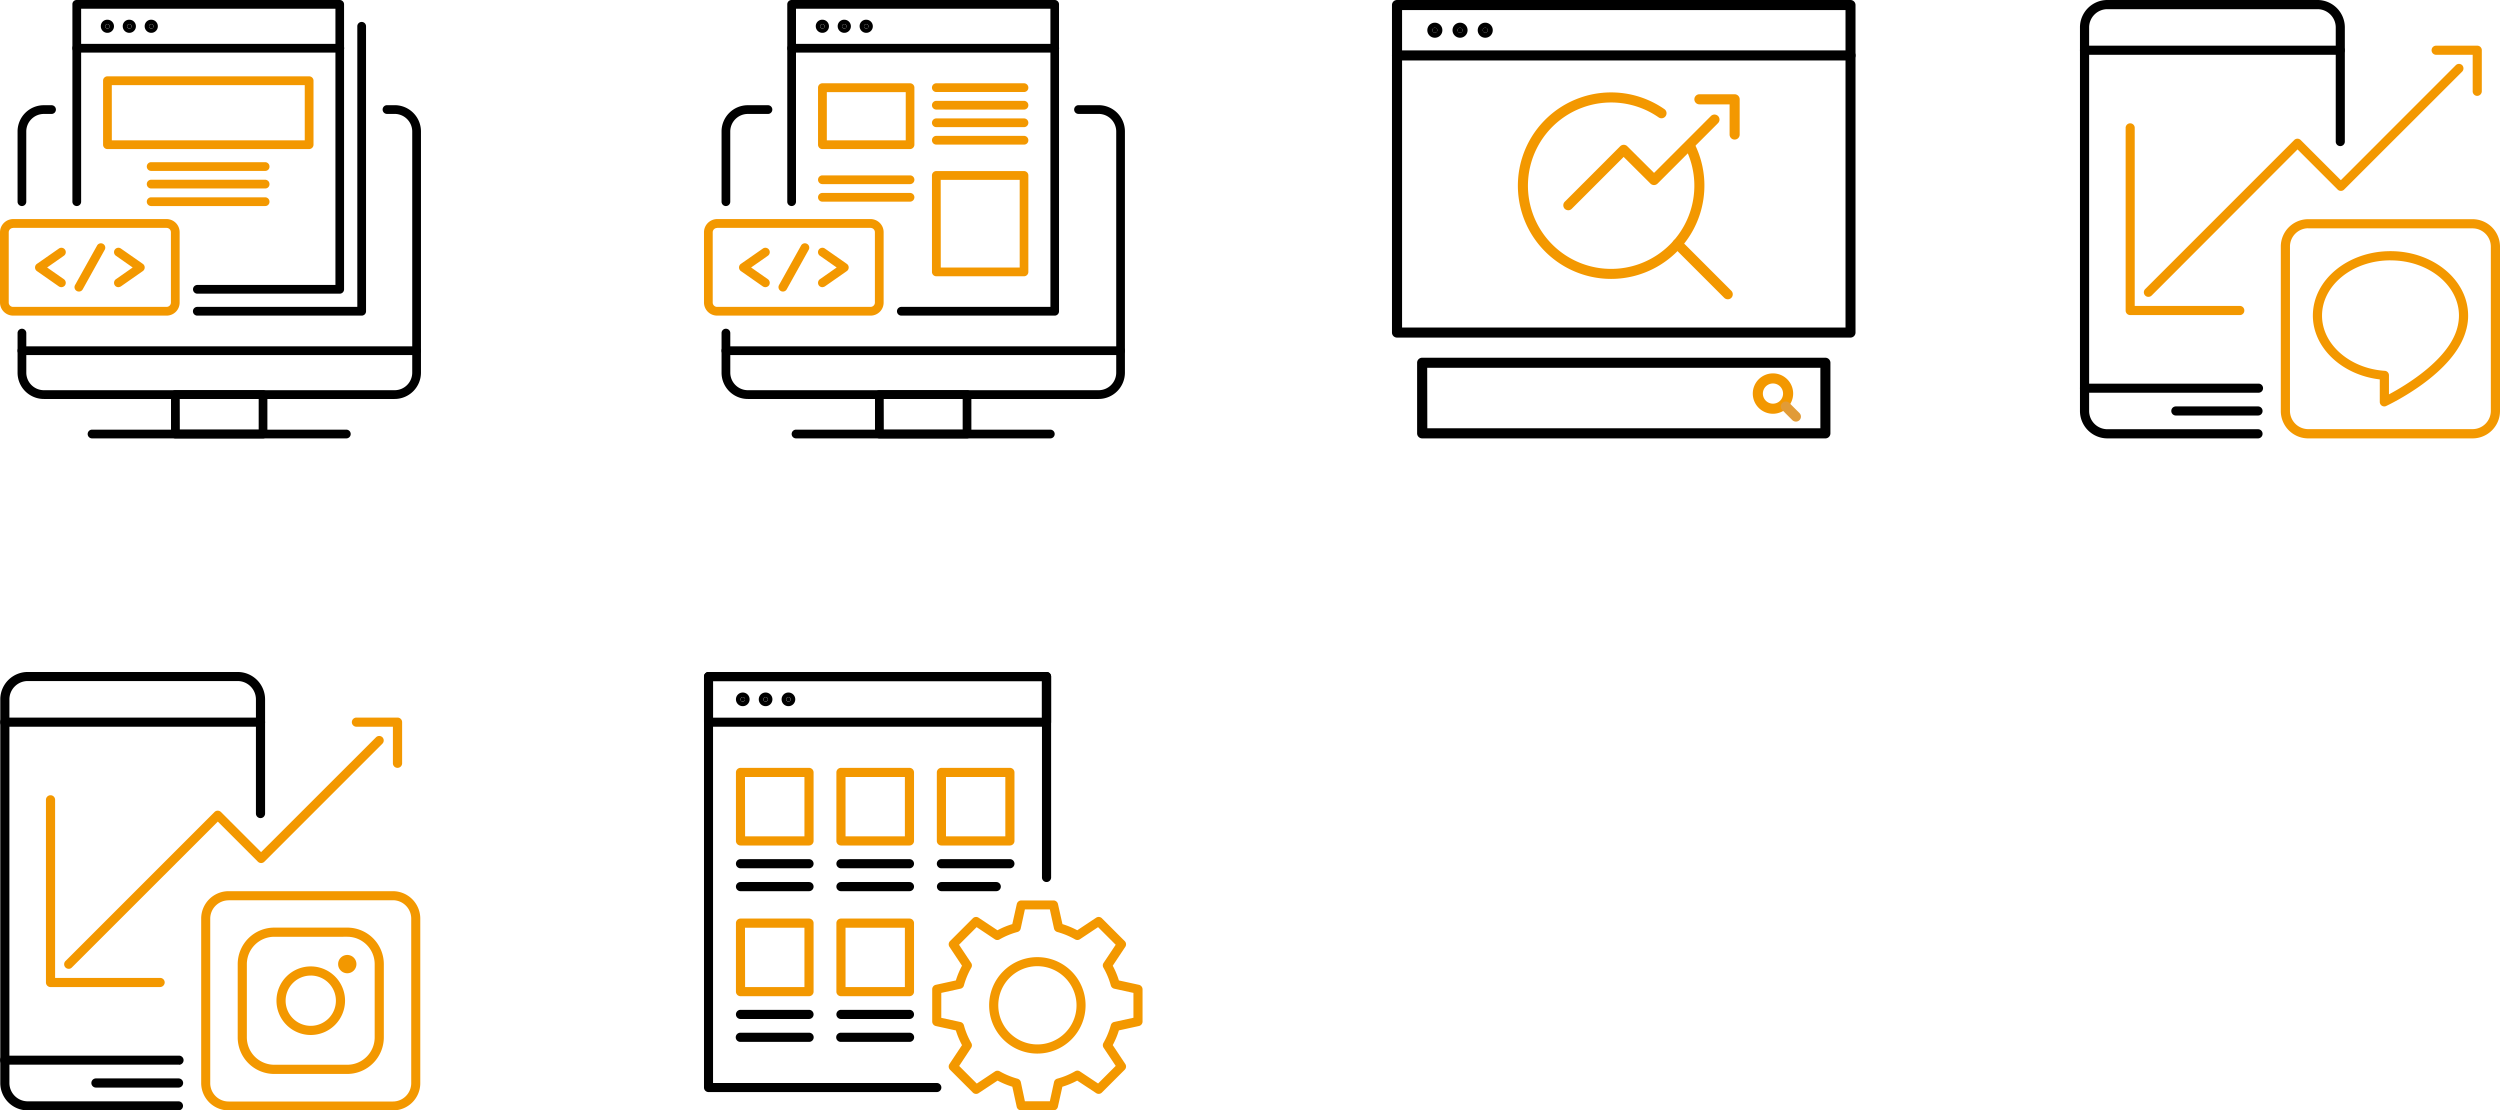 <svg xmlns="http://www.w3.org/2000/svg" width="156.253" height="69.4" viewBox="0 0 156.253 69.4">
  <g id="グループ_6881" data-name="グループ 6881" transform="translate(-5209 -7277)">
    <g id="ico-c-01" transform="translate(5209 7277)">
      <path id="パス_11138" d="M25.371,29.2H3.454A1.641,1.641,0,0,1,1.81,27.552V25.083a.272.272,0,0,1,.273-.273h0a.272.272,0,0,1,.273.273h0v2.469a1.1,1.1,0,0,0,1.1,1.1H25.377a1.1,1.1,0,0,0,1.1-1.1V12.484a1.1,1.1,0,0,0-1.1-1.1H24.9a.272.272,0,0,1-.273-.273h0a.272.272,0,0,1,.273-.273h.479a1.641,1.641,0,0,1,1.644,1.644V27.558A1.649,1.649,0,0,1,25.371,29.2Z" transform="translate(-0.712 -4.264)"/>
      <path id="パス_11139" d="M2.083,17.143a.272.272,0,0,1-.273-.273h0V12.484A1.641,1.641,0,0,1,3.454,10.84h.479a.272.272,0,0,1,.273.273h0a.272.272,0,0,1-.273.273H3.454a1.1,1.1,0,0,0-1.1,1.1V16.87A.272.272,0,0,1,2.083,17.143Z" transform="translate(-0.712 -4.264)"/>
      <path id="パス_11140" d="M23.371,43.215H17.893a.272.272,0,0,1-.273-.273h0V40.473a.272.272,0,0,1,.273-.273h5.478a.272.272,0,0,1,.273.273h0v2.469a.272.272,0,0,1-.273.273Zm-5.2-.546H23.1V40.752H18.166Z" transform="translate(-6.932 -15.814)"/>
      <g id="グループ_6310" transform="translate(1.096 21.647)">
        <path id="パス_11141" d="M24.938.546H.273A.272.272,0,0,1,0,.273H0A.272.272,0,0,1,.273,0H24.938a.272.272,0,0,1,.273.273h0a.272.272,0,0,1-.273.273Z"/>
      </g>
      <path id="パス_11143" d="M24.172,5.066H7.733a.272.272,0,0,1-.273-.273h0a.272.272,0,0,1,.273-.273H24.172a.272.272,0,0,1,.273.273h0a.272.272,0,0,1-.273.273Z" transform="translate(-2.935 -1.778)"/>
      <rect id="長方形_2503" width="12.605" height="4.386" transform="translate(6.715 4.386)" fill="none"/>
      <path id="パス_11144" d="M23.5,12.413H10.893a.272.272,0,0,1-.273-.273h0v-4a.272.272,0,0,1,.273-.273H23.5a.272.272,0,0,1,.273.273h0v4a.276.276,0,0,1-.273.273Zm-12.332-.546H23.225V8.416H11.166Z" transform="translate(-4.178 -3.096)" fill="#f39800"/>
      <path id="パス_11145" d="M22.531,17.256H15.4a.272.272,0,0,1-.273-.273h0a.272.272,0,0,1,.273-.273h7.122a.272.272,0,0,1,.273.273h0a.263.263,0,0,1-.267.273Z" transform="translate(-5.952 -6.574)" fill="#f39800"/>
      <path id="パス_11146" d="M22.531,19.066H15.4a.272.272,0,0,1-.273-.273h0a.272.272,0,0,1,.273-.273h7.122a.272.272,0,0,1,.273.273h0a.263.263,0,0,1-.267.273Z" transform="translate(-5.952 -7.286)" fill="#f39800"/>
      <path id="パス_11147" d="M22.531,20.876H15.4a.272.272,0,0,1-.273-.273h0a.272.272,0,0,1,.273-.273h7.122a.272.272,0,0,1,.273.273h0a.263.263,0,0,1-.267.273Z" transform="translate(-5.952 -7.998)" fill="#f39800"/>
      <g id="グループ_6311" transform="translate(6.302 1.233)">
        <circle id="楕円形_10021" cx="0.14" cy="0.14" r="0.14" transform="translate(0.273 0.273)"/>
        <path id="パス_11148" d="M.412.819A.409.409,0,0,1,0,.406.4.4,0,0,1,.412,0a.409.409,0,1,1,0,.819Zm0-.546a.141.141,0,0,0-.14.14h0a.141.141,0,0,0,.14.14h0a.141.141,0,0,0,.14-.14h0a.137.137,0,0,0-.14-.14Z"/>
      </g>
      <g id="グループ_6312" transform="translate(7.672 1.233)">
        <circle id="楕円形_10022" cx="0.14" cy="0.14" r="0.14" transform="translate(0.273 0.273)"/>
        <path id="パス_11149" d="M.412.819A.409.409,0,0,1,0,.406.4.4,0,0,1,.412,0a.409.409,0,1,1,0,.819Zm0-.546a.141.141,0,0,0-.14.14h0a.141.141,0,0,0,.14.14h0a.141.141,0,0,0,.14-.14h0a.137.137,0,0,0-.14-.14Z"/>
      </g>
      <g id="グループ_6313" transform="translate(9.043 1.233)">
        <circle id="楕円形_10023" cx="0.14" cy="0.14" r="0.14" transform="translate(0.273 0.273)"/>
        <path id="パス_11150" d="M.412.819A.409.409,0,0,1,0,.406.4.4,0,0,1,.412,0a.409.409,0,1,1,0,.819Zm0-.546a.141.141,0,0,0-.14.14h0a.141.141,0,0,0,.14.14h0a.141.141,0,0,0,.14-.14h0a.137.137,0,0,0-.14-.14Z"/>
      </g>
      <path id="パス_11151" d="M10.409,28.61H.819A.823.823,0,0,1,0,27.791V23.4a.829.829,0,0,1,.819-.825h9.59a.821.821,0,0,1,.819.825v4.386A.815.815,0,0,1,10.409,28.61ZM.819,23.132a.272.272,0,0,0-.273.273h0v4.386a.272.272,0,0,0,.273.273h9.59a.272.272,0,0,0,.273-.273h0V23.4a.272.272,0,0,0-.273-.273H.819Z" transform="translate(0 -8.883)" fill="#f39800"/>
      <path id="パス_11152" d="M5.254,27.993a.3.3,0,0,1-.158-.049l-1.371-.958a.276.276,0,0,1,0-.449L5.1,25.579a.274.274,0,1,1,.315.449l-1.049.734,1.049.734a.278.278,0,0,1,.067.382A.284.284,0,0,1,5.254,27.993Z" transform="translate(-1.42 -10.044)" fill="#f39800"/>
      <path id="パス_11153" d="M12.023,27.993a.268.268,0,0,1-.224-.115.279.279,0,0,1,.067-.382l1.049-.734-1.049-.734a.274.274,0,0,1,.315-.449l1.371.958a.276.276,0,0,1,0,.449l-1.371.958A.368.368,0,0,1,12.023,27.993Z" transform="translate(-4.623 -10.044)" fill="#f39800"/>
      <path id="パス_11154" d="M7.951,28.083a.26.26,0,0,1-.133-.036.273.273,0,0,1-.109-.37h0l1.377-2.469a.273.273,0,0,1,.37-.109h0a.271.271,0,0,1,.109.37h0L8.193,27.937A.271.271,0,0,1,7.951,28.083Z" transform="translate(-3.019 -9.86)" fill="#f39800"/>
      <path id="パス_11155" d="M30.429,20.616H20.153a.272.272,0,0,1-.273-.273h0a.272.272,0,0,1,.273-.273h10V2.533a.272.272,0,0,1,.273-.273h0a.272.272,0,0,1,.273.273h0v17.81a.272.272,0,0,1-.273.273Z" transform="translate(-7.821 -0.889)"/>
      <path id="パス_11156" d="M24.172,18.356h-8.9a.272.272,0,0,1-.273-.273h0a.272.272,0,0,1,.273-.273H23.9V.546H8.006V12.605a.272.272,0,0,1-.273.273h0a.272.272,0,0,1-.273-.273h0V.273A.263.263,0,0,1,7.727,0H24.166a.272.272,0,0,1,.273.273h0v17.81A.271.271,0,0,1,24.172,18.356Z" transform="translate(-2.935)"/>
      <g id="グループ_6314" transform="translate(5.48 26.854)">
        <path id="パス_11157" d="M16.166.546H.273A.272.272,0,0,1,0,.273H0A.272.272,0,0,1,.273,0H16.166a.272.272,0,0,1,.273.273h0a.272.272,0,0,1-.273.273Z"/>
      </g>
    </g>
    <g id="ico-c-02" transform="translate(5253 7277)">
      <path id="パス_11159" d="M23.371,43.215H17.893a.272.272,0,0,1-.273-.273h0V40.473a.272.272,0,0,1,.273-.273h5.478a.272.272,0,0,1,.273.273h0v2.469a.272.272,0,0,1-.273.273Zm-5.2-.546H23.1V40.752H18.166Z" transform="translate(-6.932 -15.814)"/>
      <g id="グループ_6316" transform="translate(1.096 21.647)">
        <path id="パス_11160" d="M-65.062.546H-89.721A.273.273,0,0,1-90,.273h0A.272.272,0,0,1-89.727,0h24.665a.272.272,0,0,1,.273.273h0a.272.272,0,0,1-.273.273Z" transform="translate(90)"/>
      </g>
      <path id="パス_11161" d="M25.3,19.727h-9.59a.272.272,0,0,1-.273-.273h0a.272.272,0,0,1,.273-.273h9.317V.546H9.126V12.605a.272.272,0,0,1-.273.273h0a.272.272,0,0,1-.273-.273h0V.273A.272.272,0,0,1,8.853,0H25.292a.272.272,0,0,1,.273.273h0V19.454A.271.271,0,0,1,25.3,19.727Z" transform="translate(-3.375)"/>
      <path id="パス_11162" d="M10.409,28.61H.819A.823.823,0,0,1,0,27.791V23.4a.829.829,0,0,1,.819-.825h9.59a.821.821,0,0,1,.819.825v4.386A.815.815,0,0,1,10.409,28.61ZM.819,23.132a.272.272,0,0,0-.273.273h0v4.386a.272.272,0,0,0,.273.273h9.59a.272.272,0,0,0,.273-.273h0V23.4a.272.272,0,0,0-.273-.273H.819Z" transform="translate(0 -8.883)" fill="#f39800"/>
      <path id="パス_11163" d="M17.5,12.693H12.023a.272.272,0,0,1-.273-.273h0V8.853a.272.272,0,0,1,.273-.273H17.5a.272.272,0,0,1,.273.273h0v3.561a.277.277,0,0,1-.273.279Zm-5.2-.546h4.932V9.132H12.3Z" transform="translate(-4.622 -3.375)" fill="#f39800"/>
      <path id="パス_11164" d="M29.241,24.2H23.763a.272.272,0,0,1-.273-.273h0v-6.03a.272.272,0,0,1,.273-.273h5.478a.272.272,0,0,1,.273.273h0v6.024a.273.273,0,0,1-.273.279Zm-5.2-.546h4.932V18.172H24.036Z" transform="translate(-9.241 -6.932)" fill="#f39800"/>
      <g id="グループ_6317" transform="translate(6.987 1.233)">
        <circle id="楕円形_10024" cx="0.14" cy="0.14" r="0.14" transform="translate(0.273 0.273)"/>
        <path id="パス_11165" d="M-89.588.819A.413.413,0,0,1-90,.406.4.4,0,0,1-89.588,0a.409.409,0,0,1,.412.412A.408.408,0,0,1-89.588.819Zm0-.546a.141.141,0,0,0-.14.14h0a.141.141,0,0,0,.14.14h0a.141.141,0,0,0,.14-.14h0a.137.137,0,0,0-.14-.14Z" transform="translate(90)"/>
      </g>
      <g id="グループ_6318" transform="translate(8.357 1.233)">
        <circle id="楕円形_10025" cx="0.14" cy="0.14" r="0.14" transform="translate(0.273 0.273)"/>
        <path id="パス_11166" d="M-89.588.819A.413.413,0,0,1-90,.406.4.4,0,0,1-89.588,0a.409.409,0,0,1,.412.412A.408.408,0,0,1-89.588.819Zm0-.546a.141.141,0,0,0-.14.14h0a.141.141,0,0,0,.14.14h0a.141.141,0,0,0,.14-.14h0a.137.137,0,0,0-.14-.14Z" transform="translate(90)"/>
      </g>
      <g id="グループ_6319" transform="translate(9.728 1.233)">
        <circle id="楕円形_10026" cx="0.14" cy="0.14" r="0.14" transform="translate(0.273 0.273)"/>
        <path id="パス_11167" d="M-89.588.819A.413.413,0,0,1-90,.406.4.4,0,0,1-89.588,0a.409.409,0,0,1,.412.412A.408.408,0,0,1-89.588.819Zm0-.546a.141.141,0,0,0-.14.14h0a.141.141,0,0,0,.14.14h0a.141.141,0,0,0,.14-.14h0a.137.137,0,0,0-.14-.14Z" transform="translate(90)"/>
      </g>
      <path id="パス_11168" d="M25.3,5.066H8.863a.272.272,0,0,1-.273-.273h0a.272.272,0,0,1,.273-.273H25.3a.272.272,0,0,1,.273.273h0a.272.272,0,0,1-.273.273Z" transform="translate(-3.379 -1.778)"/>
      <path id="パス_11169" d="M29.241,9.126H23.763a.272.272,0,0,1-.273-.273h0a.272.272,0,0,1,.273-.273h5.478a.272.272,0,0,1,.273.273h0a.268.268,0,0,1-.273.273Z" transform="translate(-9.241 -3.375)" fill="#f39800"/>
      <path id="パス_11170" d="M29.241,10.936H23.763a.272.272,0,0,1-.273-.273h0a.272.272,0,0,1,.273-.273h5.478a.272.272,0,0,1,.273.273h0a.268.268,0,0,1-.273.273Z" transform="translate(-9.241 -4.087)" fill="#f39800"/>
      <path id="パス_11171" d="M29.241,12.746H23.763a.272.272,0,0,1-.273-.273h0a.272.272,0,0,1,.273-.273h5.478a.272.272,0,0,1,.273.273h0a.272.272,0,0,1-.273.273Z" transform="translate(-9.241 -4.799)" fill="#f39800"/>
      <path id="パス_11172" d="M29.241,14.546H23.763a.272.272,0,0,1-.273-.273h0A.272.272,0,0,1,23.763,14h5.478a.272.272,0,0,1,.273.273h0a.268.268,0,0,1-.273.273Z" transform="translate(-9.241 -5.508)" fill="#f39800"/>
      <path id="パス_11173" d="M17.5,18.616H12.023a.272.272,0,0,1-.273-.273h0a.272.272,0,0,1,.273-.273H17.5a.272.272,0,0,1,.273.273h0a.272.272,0,0,1-.273.273Z" transform="translate(-4.622 -7.109)" fill="#f39800"/>
      <path id="パス_11174" d="M17.5,20.426H12.023a.272.272,0,0,1-.273-.273h0a.272.272,0,0,1,.273-.273H17.5a.272.272,0,0,1,.273.273h0a.276.276,0,0,1-.273.273Z" transform="translate(-4.622 -7.821)" fill="#f39800"/>
      <path id="パス_11175" d="M25.371,29.2H3.454A1.641,1.641,0,0,1,1.81,27.552V25.083a.272.272,0,0,1,.273-.273h0a.272.272,0,0,1,.273.273h0v2.469a1.1,1.1,0,0,0,1.1,1.1H25.377a1.1,1.1,0,0,0,1.1-1.1V12.484a1.1,1.1,0,0,0-1.1-1.1H24.121a.272.272,0,0,1-.273-.273h0a.272.272,0,0,1,.273-.273h1.256a1.641,1.641,0,0,1,1.644,1.644V27.558A1.649,1.649,0,0,1,25.371,29.2Z" transform="translate(-0.712 -4.264)"/>
      <path id="パス_11176" d="M2.083,17.143a.272.272,0,0,1-.273-.273h0V12.484A1.641,1.641,0,0,1,3.454,10.84H4.71a.272.272,0,0,1,.273.273h0a.272.272,0,0,1-.273.273H3.454a1.1,1.1,0,0,0-1.1,1.1V16.87A.272.272,0,0,1,2.083,17.143Z" transform="translate(-0.712 -4.264)"/>
      <path id="パス_11177" d="M5.254,27.993a.3.3,0,0,1-.158-.049l-1.371-.958a.276.276,0,0,1,0-.449L5.1,25.579a.274.274,0,0,1,.315.449l-1.049.734,1.049.734a.278.278,0,0,1,.067.382A.284.284,0,0,1,5.254,27.993Z" transform="translate(-1.42 -10.044)" fill="#f39800"/>
      <path id="パス_11178" d="M12.023,27.993a.268.268,0,0,1-.224-.115.279.279,0,0,1,.067-.382l1.049-.734-1.049-.734a.274.274,0,0,1,.315-.449l1.371.958a.276.276,0,0,1,0,.449l-1.371.958A.368.368,0,0,1,12.023,27.993Z" transform="translate(-4.623 -10.044)" fill="#f39800"/>
      <path id="パス_11179" d="M7.951,28.083a.26.26,0,0,1-.133-.036.273.273,0,0,1-.109-.37h0l1.377-2.469a.273.273,0,0,1,.37-.109h0a.271.271,0,0,1,.109.37h0L8.193,27.937A.271.271,0,0,1,7.951,28.083Z" transform="translate(-3.019 -9.86)" fill="#f39800"/>
      <g id="グループ_6320" transform="translate(5.48 26.854)">
        <path id="パス_11180" d="M-73.834.546H-89.727A.272.272,0,0,1-90,.273h0A.272.272,0,0,1-89.727,0h15.893a.272.272,0,0,1,.273.273h0a.272.272,0,0,1-.273.273Z" transform="translate(90)"/>
      </g>
    </g>
    <g id="ico-c-03" transform="translate(5296 7277)">
      <path id="パス_11182" d="M28.656,21.1H.316A.316.316,0,0,1,0,20.787H0V.316A.316.316,0,0,1,.316,0H28.656a.316.316,0,0,1,.316.316h0V20.787A.316.316,0,0,1,28.656,21.1ZM.631,20.471H28.347V.631H.631Z"/>
      <g id="グループ_6322" transform="translate(2.21 1.419)">
        <circle id="楕円形_10027" cx="0.161" cy="0.161" r="0.161" transform="translate(0.309 0.309)"/>
        <path id="パス_11183" d="M-178.91-.37a.469.469,0,0,1-.47-.47h0a.469.469,0,0,1,.47-.47h0a.469.469,0,0,1,.47.47h0a.469.469,0,0,1-.47.47Zm0-.625a.153.153,0,0,0-.155.155.157.157,0,0,0,.155.155.157.157,0,0,0,.155-.155A.157.157,0,0,0-178.91-.994Z" transform="translate(179.38 1.31)"/>
      </g>
      <g id="グループ_6323" transform="translate(3.785 1.419)">
        <circle id="楕円形_10028" cx="0.161" cy="0.161" r="0.161" transform="translate(0.309 0.309)"/>
        <path id="パス_11184" d="M-178.91-.37a.469.469,0,0,1-.47-.47h0a.469.469,0,0,1,.47-.47h0a.469.469,0,0,1,.47.47h0a.469.469,0,0,1-.47.47Zm0-.625a.153.153,0,0,0-.155.155.157.157,0,0,0,.155.155.157.157,0,0,0,.155-.155A.157.157,0,0,0-178.91-.994Z" transform="translate(179.38 1.31)"/>
      </g>
      <g id="グループ_6324" transform="translate(5.36 1.419)">
        <circle id="楕円形_10029" cx="0.161" cy="0.161" r="0.161" transform="translate(0.309 0.309)"/>
        <path id="パス_11185" d="M-178.91-.37a.469.469,0,0,1-.47-.47h0a.469.469,0,0,1,.47-.47h0a.469.469,0,0,1,.47.47h0a.469.469,0,0,1-.47.47Zm0-.625a.153.153,0,0,0-.155.155.157.157,0,0,0,.155.155.157.157,0,0,0,.155-.155A.157.157,0,0,0-178.91-.994Z" transform="translate(179.38 1.31)"/>
      </g>
      <path id="パス_11186" d="M27.954,39.762H2.756a.316.316,0,0,1-.316-.316h0V35.036a.316.316,0,0,1,.316-.316h25.2a.316.316,0,0,1,.316.316h0v4.411a.316.316,0,0,1-.316.316ZM3.078,39.131H27.644v-3.78H3.071Z" transform="translate(-0.869 -12.362)"/>
      <path id="パス_11187" d="M16.945,17.1a.333.333,0,0,1-.225-.09.315.315,0,0,1,0-.444h0L20.184,13.1a.315.315,0,0,1,.444,0h0L22.3,14.764l3.555-3.555a.315.315,0,0,1,.444,0h0a.315.315,0,0,1,0,.444h0l-3.78,3.78a.315.315,0,0,1-.444,0h0L20.4,13.766,17.164,17A.307.307,0,0,1,16.945,17.1Z" transform="translate(-5.92 -3.958)" fill="#f39800"/>
      <path id="パス_11188" d="M31.868,11.983a.316.316,0,0,1-.316-.316h0V9.781H29.666a.316.316,0,0,1-.316-.316h0a.316.316,0,0,1,.316-.316h2.2a.316.316,0,0,1,.316.316h0v2.2a.312.312,0,0,1-.316.316Z" transform="translate(-10.45 -3.258)" fill="#f39800"/>
      <path id="パス_11189" d="M18.048,20.626a5.828,5.828,0,1,1,3.329-10.612.312.312,0,0,1,.077.438h0a.312.312,0,0,1-.438.077A5.2,5.2,0,1,0,22.7,12.473a.32.32,0,0,1,.142-.425h0a.32.32,0,0,1,.425.142h0a5.835,5.835,0,0,1-5.216,8.436Z" transform="translate(-4.351 -3.194)" fill="#f39800"/>
      <path id="パス_11190" d="M30.684,26.963a.333.333,0,0,1-.225-.09l-3.149-3.149a.315.315,0,0,1,0-.444h0a.315.315,0,0,1,.444,0h0L30.9,26.428a.315.315,0,0,1,0,.444h0A.307.307,0,0,1,30.684,26.963Z" transform="translate(-9.691 -8.256)" fill="#f39800"/>
      <path id="パス_11191" d="M36.282,38.764A1.262,1.262,0,1,1,37.544,37.5,1.268,1.268,0,0,1,36.282,38.764Zm0-1.893a.631.631,0,1,0,.631.631A.632.632,0,0,0,36.282,36.871Z" transform="translate(-12.469 -12.903)" fill="#f39800"/>
      <path id="パス_11192" d="M38.686,40.225a.333.333,0,0,1-.225-.09l-.631-.631a.315.315,0,0,1,0-.444h0a.315.315,0,0,1,.444,0h0l.631.631a.315.315,0,0,1,0,.444A.318.318,0,0,1,38.686,40.225Z" transform="translate(-13.436 -13.874)" fill="#e19b37"/>
      <path id="パス_11193" d="M28.656,5.521H.316A.316.316,0,0,1,0,5.206H0A.316.316,0,0,1,.316,4.89H28.656a.316.316,0,0,1,.316.316h0a.316.316,0,0,1-.316.316Z" transform="translate(0 -1.741)"/>
    </g>
    <g id="ico-c-04" transform="translate(5339 7277)">
      <path id="パス_11093" d="M11.129,27.4H1.714A1.717,1.717,0,0,1,0,25.686V1.714A1.713,1.713,0,0,1,1.714,0H14.841a1.713,1.713,0,0,1,1.714,1.714V8.848a.283.283,0,0,1-.284.284h0a.283.283,0,0,1-.284-.284h0V1.714A1.144,1.144,0,0,0,14.847.573H1.714A1.144,1.144,0,0,0,.573,1.714V25.686a1.144,1.144,0,0,0,1.141,1.141h9.415a.283.283,0,0,1,.284.284h0A.285.285,0,0,1,11.129,27.4Z"/>
      <path id="パス_11094" d="M32.792,36.4H22.514A1.713,1.713,0,0,1,20.8,34.686V24.414A1.713,1.713,0,0,1,22.514,22.7H32.786A1.717,1.717,0,0,1,34.5,24.414V34.686A1.715,1.715,0,0,1,32.792,36.4ZM22.514,23.267a1.144,1.144,0,0,0-1.141,1.141V34.68a1.144,1.144,0,0,0,1.141,1.141H32.786a1.144,1.144,0,0,0,1.141-1.141V24.414a1.144,1.144,0,0,0-1.141-1.141H22.514Z" transform="translate(-8.247 -9)" fill="#f39800"/>
      <path id="パス_11095" d="M14.88,42.657H9.744a.283.283,0,0,1-.284-.284h0a.283.283,0,0,1,.284-.284H14.88a.283.283,0,0,1,.284.284h0a.28.28,0,0,1-.284.284Z" transform="translate(-3.751 -16.687)"/>
      <path id="パス_11096" d="M11.864,24.756H5.014a.283.283,0,0,1-.284-.284h0V13.054a.283.283,0,0,1,.284-.284h0a.283.283,0,0,1,.284.284h0V24.183h6.566a.283.283,0,0,1,.284.284h0a.281.281,0,0,1-.284.29Z" transform="translate(-1.875 -5.063)" fill="#f39800"/>
      <path id="パス_11097" d="M6.9,21.178a.264.264,0,0,1-.2-.084.286.286,0,0,1,0-.4h0l9.319-9.319a.286.286,0,0,1,.4,0h0l2.511,2.511L26.115,6.7a.286.286,0,0,1,.4,0h0a.292.292,0,0,1,0,.4h0l-7.381,7.375a.286.286,0,0,1-.4,0h0l-2.511-2.511L7.109,21.093A.287.287,0,0,1,6.9,21.178Z" transform="translate(-2.625 -2.625)" fill="#f39800"/>
      <path id="パス_11098" d="M39.269,7.868a.283.283,0,0,1-.284-.284h0V5.3H36.7a.283.283,0,0,1-.284-.284h0A.283.283,0,0,1,36.7,4.73h2.571a.283.283,0,0,1,.284.284h0V7.585A.293.293,0,0,1,39.269,7.868Z" transform="translate(-14.439 -1.875)" fill="#f39800"/>
      <path id="パス_11099" d="M28.586,35.715a.314.314,0,0,1-.151-.042.286.286,0,0,1-.133-.241V34.025c-2.366-.272-4.182-1.986-4.182-3.989,0-2.221,2.179-4.026,4.852-4.026s4.852,1.8,4.852,4.026a3.194,3.194,0,0,1-.078.718l-.006.024a1.618,1.618,0,0,1-.042.163c-.712,2.728-4.816,4.659-4.991,4.744A.275.275,0,0,1,28.586,35.715Zm.386-9.131c-2.36,0-4.279,1.551-4.279,3.458,0,1.78,1.72,3.3,3.917,3.446a.279.279,0,0,1,.266.278V34.96c1.038-.555,3.748-2.167,4.273-4.17.012-.048.024-.1.036-.139v-.012a2.889,2.889,0,0,0,.066-.6c0-1.907-1.919-3.458-4.279-3.452Zm4.49,4.134Z" transform="translate(-9.563 -10.312)" fill="#f39800"/>
      <path id="パス_11100" d="M16.271,5.3H.284A.283.283,0,0,1,0,5.014H0A.283.283,0,0,1,.284,4.73H16.265a.283.283,0,0,1,.284.284h0a.275.275,0,0,1-.278.284Z" transform="translate(0 -1.875)"/>
      <path id="パス_11101" d="M11.159,40.3H.284A.283.283,0,0,1,0,40.014H0a.283.283,0,0,1,.284-.284H11.159a.283.283,0,0,1,.284.284h0a.28.28,0,0,1-.284.284Z" transform="translate(0 -15.752)"/>
    </g>
    <g id="ico-c-05" transform="translate(5209 7319)">
      <path id="パス_11103" d="M31.25,35.386H26.683A2.284,2.284,0,0,1,24.4,33.1V28.523a2.284,2.284,0,0,1,2.283-2.283H31.25a2.284,2.284,0,0,1,2.283,2.283V33.1A2.292,2.292,0,0,1,31.25,35.386Zm-4.567-8.573a1.713,1.713,0,0,0-1.711,1.711V33.1a1.713,1.713,0,0,0,1.711,1.711H31.25A1.713,1.713,0,0,0,32.961,33.1V28.523a1.713,1.713,0,0,0-1.711-1.711Z" transform="translate(-9.543 -10.263)" fill="#f39800"/>
      <g id="グループ_6304" transform="translate(21.133 17.685)">
        <circle id="楕円形_10017" cx="0.286" cy="0.286" r="0.286" transform="translate(0.286 0.292)" fill="#f39800"/>
        <path id="パス_11104" d="M-360.408.135a.572.572,0,0,1-.572-.572.572.572,0,0,1,.572-.572h0a.572.572,0,0,1,.572.572A.572.572,0,0,1-360.408.135Zm0-.566Z" transform="translate(360.98 1.01)" fill="#f39800"/>
      </g>
      <path id="パス_11105" d="M30.523,34.507a2.143,2.143,0,1,1,2.143-2.143A2.146,2.146,0,0,1,30.523,34.507Zm0-3.714a1.571,1.571,0,1,0,1.571,1.571A1.571,1.571,0,0,0,30.523,30.792Z" transform="translate(-11.1 -11.819)" fill="#f39800"/>
      <path id="パス_11106" d="M11.155,27.4H1.741A1.713,1.713,0,0,1,.03,25.689V1.711A1.713,1.713,0,0,1,1.741,0H14.869A1.713,1.713,0,0,1,16.58,1.711V8.847a.286.286,0,1,1-.572,0V1.711A1.147,1.147,0,0,0,14.863.566H1.741A1.147,1.147,0,0,0,.6,1.711V25.689a1.147,1.147,0,0,0,1.145,1.145h9.42a.286.286,0,0,1,.286.286.282.282,0,0,1-.292.28Z" transform="translate(-0.012)"/>
      <path id="パス_11107" d="M32.633,36.2H22.361a1.713,1.713,0,0,1-1.711-1.711V24.211A1.713,1.713,0,0,1,22.361,22.5H32.633a1.713,1.713,0,0,1,1.711,1.711V34.489A1.7,1.7,0,0,1,32.633,36.2ZM22.361,23.072a1.147,1.147,0,0,0-1.145,1.145V34.5a1.147,1.147,0,0,0,1.145,1.145H32.633A1.147,1.147,0,0,0,33.778,34.5V24.211a1.147,1.147,0,0,0-1.145-1.145H22.361Z" transform="translate(-8.076 -8.8)" fill="#f39800"/>
      <path id="パス_11108" d="M14.811,42.292H9.678a.286.286,0,0,1-.024-.572h5.163a.286.286,0,0,1,.024.572Z" transform="translate(-3.669 -16.317)"/>
      <path id="パス_11109" d="M11.846,24.639H5a.286.286,0,0,1-.286-.286V12.936A.286.286,0,0,1,5,12.65H5a.286.286,0,0,1,.286.286V24.067h6.564a.286.286,0,0,1,.286.286A.294.294,0,0,1,11.846,24.639Z" transform="translate(-1.842 -4.947)" fill="#f39800"/>
      <path id="パス_11110" d="M6.868,21.121a.286.286,0,0,1-.2-.487h0l9.316-9.316a.287.287,0,0,1,.4,0h0l2.509,2.509,7.185-7.179a.287.287,0,0,1,.4,0h0a.287.287,0,0,1,0,.4l-7.38,7.38a.287.287,0,0,1-.4,0h0L16.19,11.92,7.069,21.035A.266.266,0,0,1,6.868,21.121Z" transform="translate(-2.576 -2.568)" fill="#f39800"/>
      <path id="パス_11111" d="M38.966,7.822a.286.286,0,0,1-.286-.286V5.252H36.4a.286.286,0,1,1,0-.572h2.57a.286.286,0,0,1,.286.286v2.57A.286.286,0,0,1,38.966,7.822Z" transform="translate(-14.123 -1.83)" fill="#f39800"/>
      <path id="パス_11112" d="M16.29,5.252H.306a.286.286,0,1,1,0-.572H16.29a.286.286,0,0,1,0,.572Z" transform="translate(-0.008 -1.83)"/>
      <path id="パス_11113" d="M11.173,39.946H.3a.283.283,0,1,1-.024-.566h10.9a.286.286,0,0,1,.024.572c-.006-.006-.012-.006-.024-.006Z" transform="translate(0 -15.401)"/>
    </g>
    <g id="ico-c-06" transform="translate(5252.91 7318.91)">
      <path id="パス_11115" d="M14.643,26.346H.376a.286.286,0,0,1-.286-.286V.376A.286.286,0,0,1,.376.09H21.5a.286.286,0,0,1,.286.286V12.932a.286.286,0,1,1-.572,0V.662H.656V25.779H14.643a.283.283,0,1,1,0,.566Z"/>
      <path id="パス_11116" d="M21.493,3.512H.376A.286.286,0,0,1,.09,3.226V.376A.286.286,0,0,1,.376.09H21.5a.286.286,0,0,1,.286.286V3.232a.294.294,0,0,1-.292.28ZM.656,2.946h20.55V.662H.656Z"/>
      <g id="グループ_6306" transform="translate(2.088 1.374)">
        <circle id="楕円形_10018" cx="0.14" cy="0.14" r="0.14" transform="translate(0.286 0.286)"/>
        <path id="パス_11117" d="M-451.484-.058a.424.424,0,0,1-.426-.426h0a.424.424,0,0,1,.426-.426h0a.424.424,0,0,1,.426.426h0a.424.424,0,0,1-.426.426Zm0-.566a.138.138,0,0,0-.14.14h0a.138.138,0,0,0,.14.14.138.138,0,0,0,.14-.14A.138.138,0,0,0-451.484-.624Z" transform="translate(451.91 0.91)"/>
      </g>
      <g id="グループ_6307" transform="translate(3.515 1.374)">
        <circle id="楕円形_10019" cx="0.14" cy="0.14" r="0.14" transform="translate(0.286 0.286)"/>
        <path id="パス_11118" d="M-451.484-.058a.424.424,0,0,1-.426-.426h0a.424.424,0,0,1,.426-.426h0a.424.424,0,0,1,.426.426h0a.424.424,0,0,1-.426.426Zm0-.566a.138.138,0,0,0-.14.14h0a.138.138,0,0,0,.14.14.138.138,0,0,0,.14-.14A.138.138,0,0,0-451.484-.624Z" transform="translate(451.91 0.91)"/>
      </g>
      <g id="グループ_6308" transform="translate(4.942 1.374)">
        <circle id="楕円形_10020" cx="0.14" cy="0.14" r="0.14" transform="translate(0.286 0.286)"/>
        <path id="パス_11119" d="M-451.484-.058a.424.424,0,0,1-.426-.426h0a.424.424,0,0,1,.426-.426h0a.424.424,0,0,1,.426.426h0a.424.424,0,0,1-.426.426Zm0-.566a.138.138,0,0,0-.14.14h0a.138.138,0,0,0,.14.14.138.138,0,0,0,.14-.14A.138.138,0,0,0-451.484-.624Z" transform="translate(451.91 0.91)"/>
      </g>
      <path id="パス_11120" d="M7.937,14.783H3.656A.286.286,0,0,1,3.37,14.5V10.216a.286.286,0,0,1,.286-.286H7.937a.286.286,0,0,1,.286.286V14.5A.286.286,0,0,1,7.937,14.783Zm-3.994-.572H7.651V10.5H3.936Z" transform="translate(-1.283 -3.848)" fill="#f39800"/>
      <path id="パス_11121" d="M7.937,30.253H3.656a.286.286,0,0,1-.286-.286V25.686a.286.286,0,0,1,.286-.286H7.937a.286.286,0,0,1,.286.286v4.281A.286.286,0,0,1,7.937,30.253Zm-3.994-.572H7.651V25.972H3.936Z" transform="translate(-1.283 -9.899)" fill="#f39800"/>
      <path id="パス_11122" d="M18.247,14.783H13.966a.286.286,0,0,1-.286-.286V10.216a.286.286,0,0,1,.286-.286h4.281a.286.286,0,0,1,.286.286V14.5A.286.286,0,0,1,18.247,14.783Zm-3.994-.572h3.708V10.5H14.252Z" transform="translate(-5.315 -3.848)" fill="#f39800"/>
      <path id="パス_11123" d="M18.247,30.253H13.966a.286.286,0,0,1-.286-.286V25.686a.286.286,0,0,1,.286-.286h4.281a.286.286,0,0,1,.286.286v4.281A.286.286,0,0,1,18.247,30.253Zm-3.994-.572h3.708V25.972H14.252Z" transform="translate(-5.315 -9.899)" fill="#f39800"/>
      <path id="パス_11124" d="M7.937,19.872H3.656a.286.286,0,1,1,0-.572H7.937a.286.286,0,1,1,0,.572Z" transform="translate(-1.283 -7.513)"/>
      <path id="パス_11125" d="M18.247,19.872H13.966a.286.286,0,1,1,0-.572h4.281a.286.286,0,1,1,0,.572Z" transform="translate(-5.315 -7.513)"/>
      <path id="パス_11126" d="M7.937,22.222H3.656a.286.286,0,1,1,0-.572H7.937a.286.286,0,1,1,0,.572Z" transform="translate(-1.283 -8.432)"/>
      <path id="パス_11127" d="M18.247,22.222H13.966a.286.286,0,1,1,0-.572h4.281a.286.286,0,1,1,0,.572Z" transform="translate(-5.315 -8.432)"/>
      <path id="パス_11128" d="M7.937,35.342H3.656a.286.286,0,0,1,0-.572H7.937a.286.286,0,0,1,0,.572Z" transform="translate(-1.283 -13.564)"/>
      <path id="パス_11129" d="M18.247,35.342H13.966a.286.286,0,0,1,0-.572h4.281a.286.286,0,1,1,0,.572Z" transform="translate(-5.315 -13.564)"/>
      <path id="パス_11130" d="M7.929,37.692H3.648a.286.286,0,0,1-.024-.572h4.3a.286.286,0,1,1,.024.572Z" transform="translate(-1.275 -14.483)"/>
      <path id="パス_11131" d="M18.239,37.692H13.958a.286.286,0,1,1-.024-.572h4.3a.286.286,0,1,1,.024.572Z" transform="translate(-5.307 -14.483)"/>
      <path id="パス_11132" d="M28.557,14.783H24.276a.286.286,0,0,1-.286-.286V10.216a.286.286,0,0,1,.286-.286h4.281a.286.286,0,0,1,.286.286V14.5A.286.286,0,0,1,28.557,14.783Zm-3.994-.572h3.708V10.5H24.562Z" transform="translate(-9.347 -3.848)" fill="#f39800"/>
      <path id="パス_11133" d="M28.557,19.872H24.276a.286.286,0,1,1,0-.572h4.281a.286.286,0,1,1,0,.572Z" transform="translate(-9.347 -7.513)"/>
      <path id="パス_11134" d="M27.708,22.222H24.286a.286.286,0,1,1,0-.572h3.422a.286.286,0,1,1,0,.572Z" transform="translate(-9.351 -8.432)"/>
      <path id="パス_11135" d="M32.374,35.388a3.014,3.014,0,1,1,3.014-3.014A3.017,3.017,0,0,1,32.374,35.388Zm0-5.462a2.445,2.445,0,1,0,2.448,2.448,2.452,2.452,0,0,0-2.448-2.448Z" transform="translate(-11.448 -11.448)" fill="#f39800"/>
      <path id="パス_11136" d="M31.091,36.662H29.075a.286.286,0,0,1-.28-.225l-.274-1.254A5.3,5.3,0,0,1,27.6,34.8l-1.187.785a.286.286,0,0,1-.359-.037l-1.425-1.425a.286.286,0,0,1-.037-.359l.785-1.181a5.058,5.058,0,0,1-.384-.919l-1.254-.274a.293.293,0,0,1-.225-.28V29.093a.286.286,0,0,1,.225-.28l1.254-.274a5.058,5.058,0,0,1,.384-.919l-.785-1.181a.286.286,0,0,1,.037-.359l1.425-1.425a.286.286,0,0,1,.359-.037l1.181.785a4.94,4.94,0,0,1,.926-.384l.28-1.254a.293.293,0,0,1,.28-.225h2.015a.286.286,0,0,1,.28.225l.28,1.254a5.3,5.3,0,0,1,.926.384l1.181-.785a.286.286,0,0,1,.359.037l1.425,1.425a.286.286,0,0,1,.037.359l-.785,1.181a5.057,5.057,0,0,1,.384.919l1.254.274a.293.293,0,0,1,.225.28v2.015a.286.286,0,0,1-.225.28l-1.254.274a5.057,5.057,0,0,1-.384.919l.785,1.181a.286.286,0,0,1-.037.359l-1.425,1.425a.286.286,0,0,1-.359.037L32.576,34.8a4.939,4.939,0,0,1-.926.384l-.28,1.254A.286.286,0,0,1,31.091,36.662Zm-1.784-.572h1.559l.262-1.2a.284.284,0,0,1,.207-.213,4.686,4.686,0,0,0,1.114-.463.279.279,0,0,1,.3.012l1.133.755,1.1-1.1-.755-1.133a.292.292,0,0,1-.012-.3,4.838,4.838,0,0,0,.463-1.114.276.276,0,0,1,.213-.2l1.2-.262V29.318l-1.2-.262a.286.286,0,0,1-.213-.2,4.686,4.686,0,0,0-.463-1.114.278.278,0,0,1,.012-.3l.755-1.133-1.1-1.1-1.133.755a.292.292,0,0,1-.3.012,4.838,4.838,0,0,0-1.114-.463.293.293,0,0,1-.207-.213l-.262-1.2H29.307l-.262,1.2a.284.284,0,0,1-.207.213,4.686,4.686,0,0,0-1.114.463.278.278,0,0,1-.3-.012l-1.133-.755-1.1,1.1.755,1.133a.279.279,0,0,1,.012.3,4.838,4.838,0,0,0-.463,1.114.276.276,0,0,1-.213.2l-1.2.262v1.559l1.2.262a.286.286,0,0,1,.213.2,4.686,4.686,0,0,0,.463,1.114.279.279,0,0,1-.012.3L25.2,33.885l1.1,1.1,1.133-.755a.292.292,0,0,1,.3-.012,4.837,4.837,0,0,0,1.114.463.293.293,0,0,1,.207.213Z" transform="translate(-9.16 -9.171)" fill="#f39800"/>
    </g>
  </g>
</svg>
